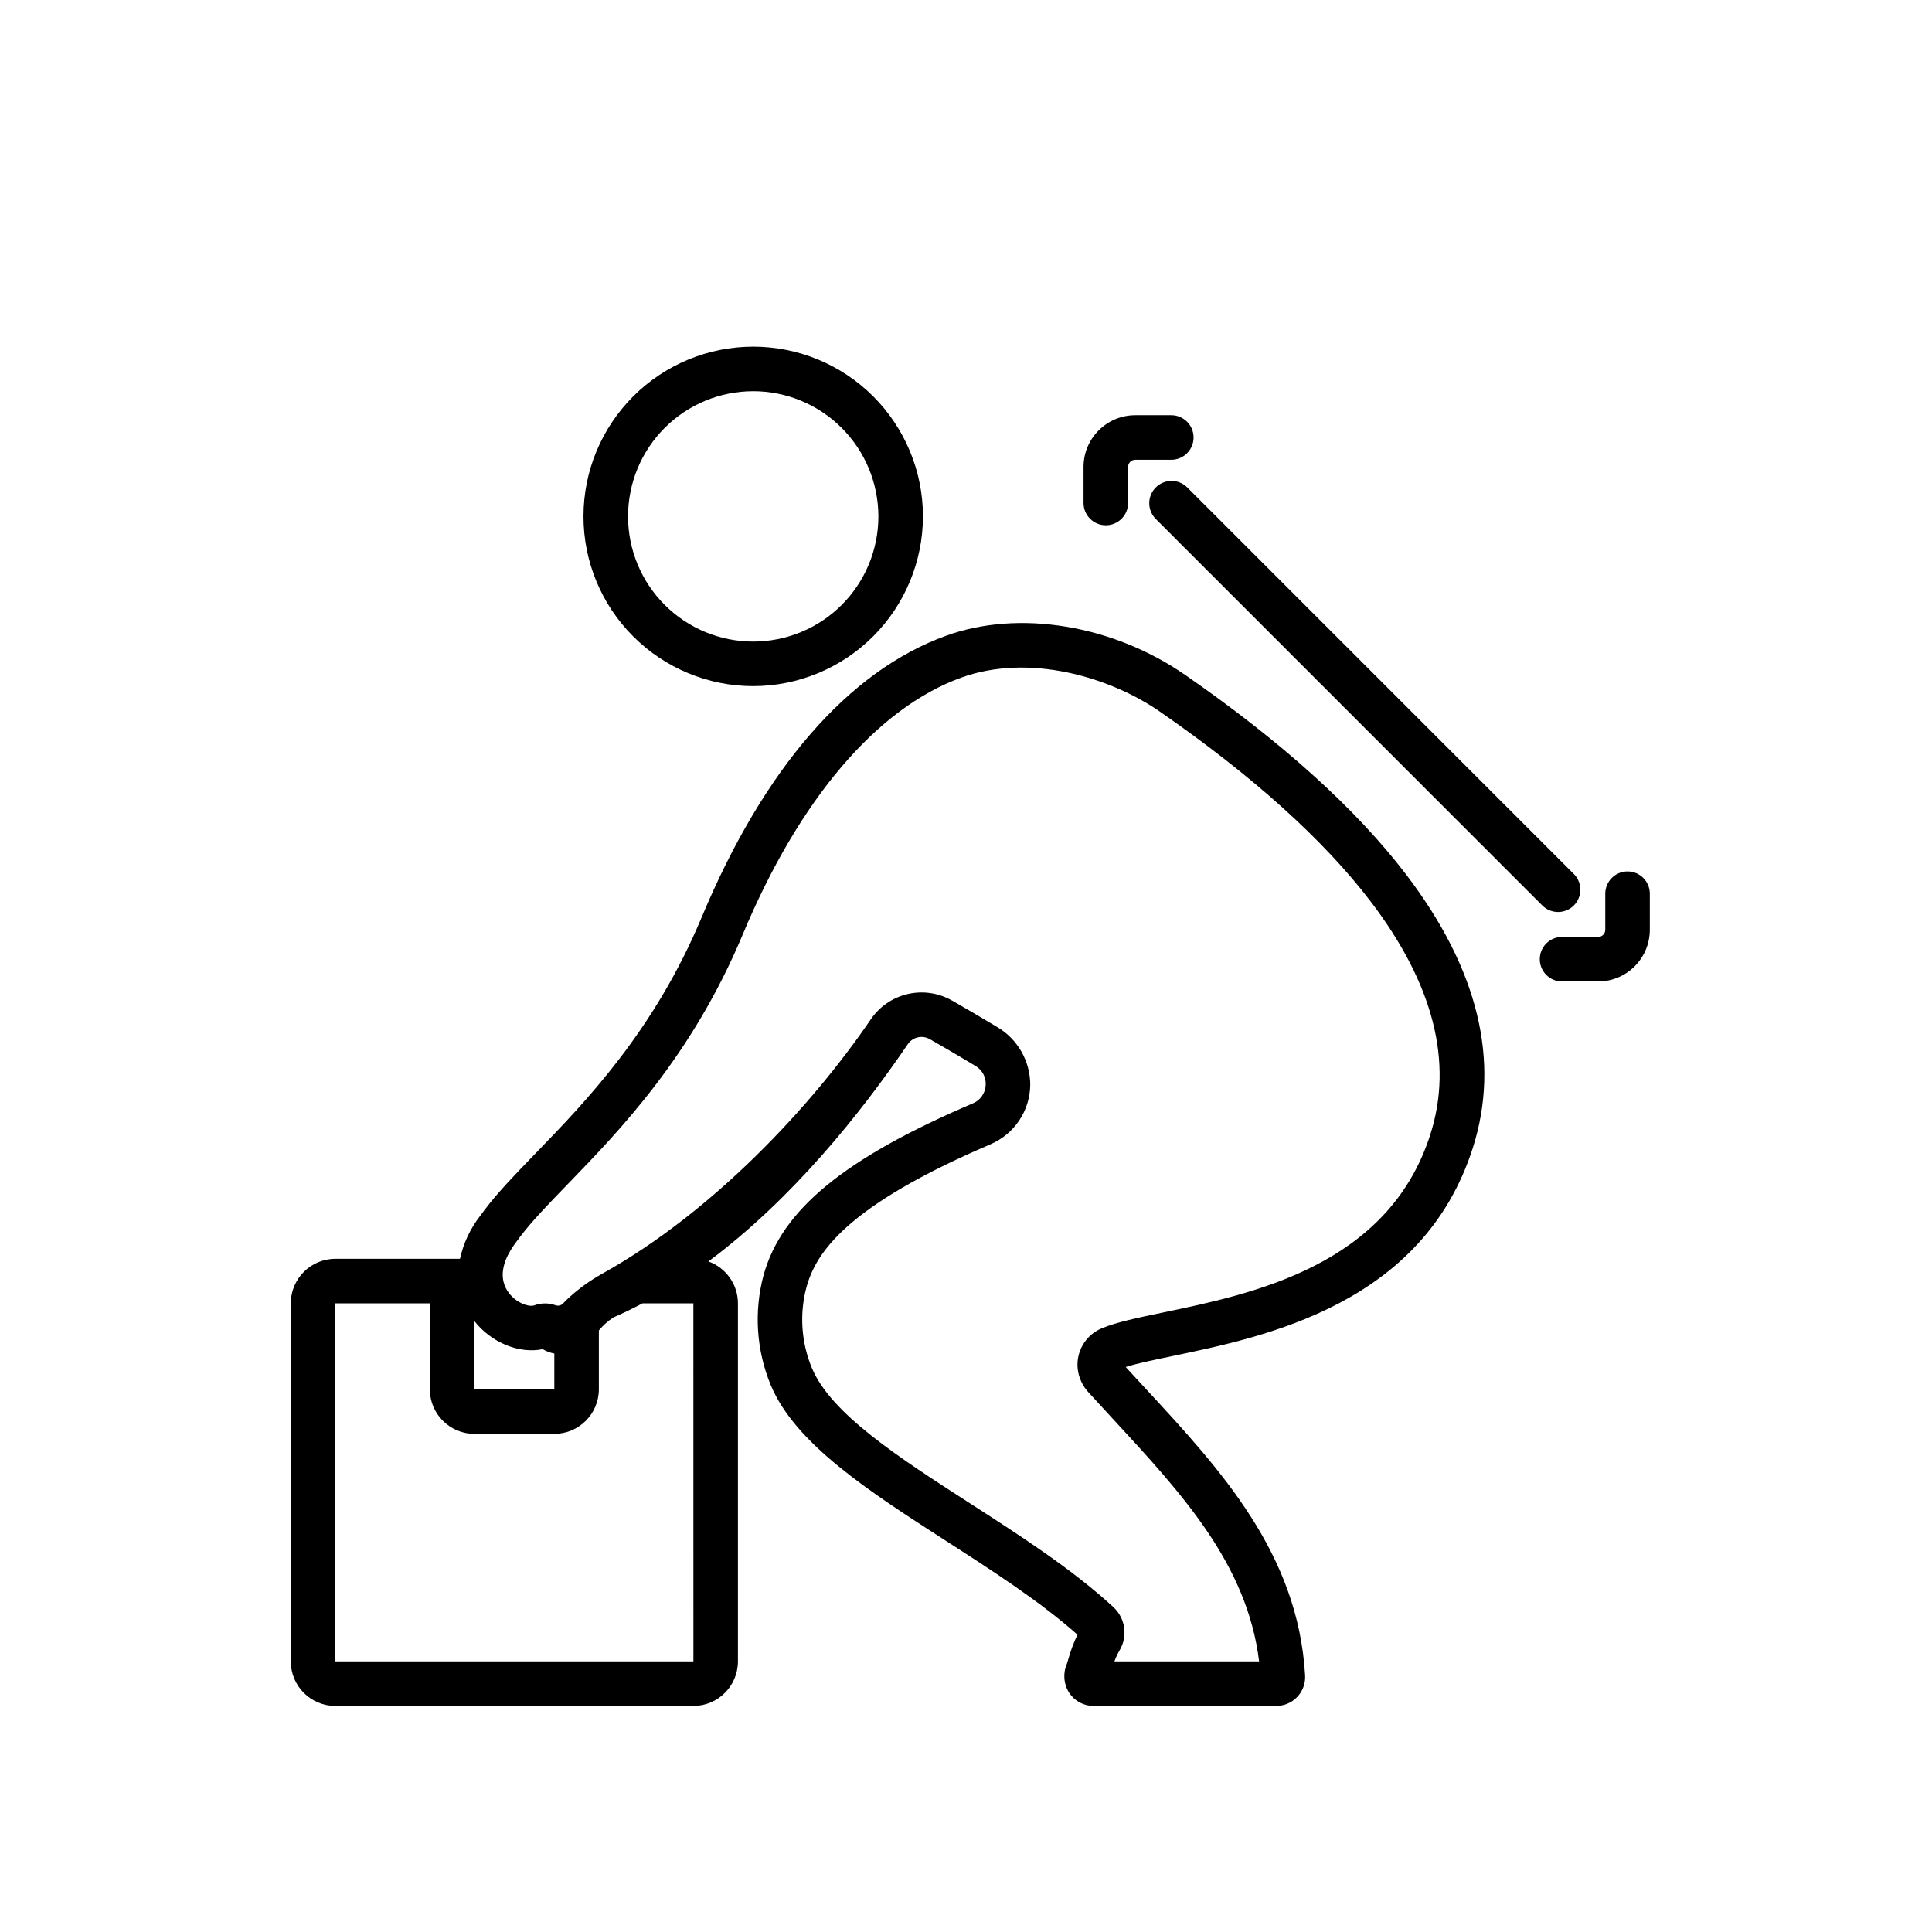 <?xml version="1.0" encoding="UTF-8"?>
<!-- Uploaded to: ICON Repo, www.svgrepo.com, Generator: ICON Repo Mixer Tools -->
<svg fill="#000000" width="800px" height="800px" version="1.1" viewBox="144 144 512 512" xmlns="http://www.w3.org/2000/svg">
 <g>
  <path d="m343.61 325.83c-11.93 0-23.371-4.738-31.805-13.176-8.438-8.434-13.176-19.875-13.176-31.805 0-11.93 4.738-23.371 13.172-31.805 8.438-8.438 19.879-13.176 31.809-13.176 11.926 0 23.367 4.738 31.805 13.172 8.434 8.438 13.176 19.879 13.176 31.809-0.016 11.922-4.758 23.355-13.191 31.789-8.43 8.434-19.863 13.176-31.789 13.191zm0-78.152c-8.797 0-17.234 3.492-23.457 9.715-6.219 6.219-9.715 14.656-9.715 23.453 0 8.801 3.492 17.238 9.715 23.457 6.219 6.223 14.656 9.719 23.457 9.719 8.797 0 17.234-3.496 23.453-9.715 6.223-6.223 9.719-14.66 9.719-23.457-0.012-8.797-3.508-17.227-9.727-23.449-6.219-6.219-14.648-9.719-23.445-9.727z"/>
  <path d="m556.9 385.69c-1.566 0-3.07-0.621-4.176-1.73l-102.49-102.49c-2.25-2.312-2.227-6.008 0.059-8.293 2.281-2.281 5.977-2.309 8.293-0.055l102.49 102.49c1.688 1.688 2.195 4.227 1.281 6.434-0.914 2.203-3.066 3.644-5.453 3.644z"/>
  <path d="m437.05 283.2c-3.262 0-5.902-2.644-5.902-5.906v-9.562 0.004c0.008-7.562 6.137-13.691 13.699-13.699h9.559c3.262 0 5.902 2.644 5.902 5.902 0 3.262-2.641 5.906-5.902 5.906h-9.559c-1.043 0-1.891 0.844-1.891 1.891v9.559c0 3.262-2.644 5.906-5.906 5.906z"/>
  <path d="m567.52 404.1h-9.562c-3.262 0-5.902-2.644-5.902-5.902 0-3.262 2.641-5.906 5.902-5.906h9.562c1.043 0 1.887-0.848 1.891-1.891v-9.562 0.004c0-3.262 2.641-5.906 5.902-5.906 3.262 0 5.902 2.644 5.902 5.906v9.562-0.004c-0.008 7.562-6.137 13.691-13.695 13.699z"/>
  <path d="m516.59 375.69c-13.219-17.32-32.902-35.09-58.512-52.828-19.188-13.285-44.047-17.367-63.332-10.395-25.895 9.363-48.293 35.152-64.777 74.582-12.594 30.137-30.746 48.875-43.992 62.555-5.434 5.609-10.129 10.457-13.672 15.188l-1.09 1.477-0.004-0.004c-2.586 3.34-4.402 7.211-5.316 11.332h-33.027c-6.519 0.008-11.801 5.289-11.809 11.809v94.879c0.008 6.519 5.289 11.801 11.809 11.809h94.887-0.004c6.519-0.008 11.801-5.289 11.809-11.809v-94.883c-0.008-4.984-3.141-9.422-7.828-11.105 22.184-16.512 40.324-39.176 52.848-57.586 1.301-1.891 3.836-2.465 5.828-1.328l0.289 0.168c3.059 1.758 6.527 3.746 11.836 6.949 1.809 1.055 2.852 3.059 2.676 5.144-0.125 2.102-1.438 3.949-3.383 4.754-34.059 14.566-50.648 28.18-55.469 45.512v0.004c-2.59 9.652-1.926 19.887 1.887 29.125 6.496 15.578 25.922 28.09 46.492 41.336 12.215 7.863 24.828 15.984 34.805 24.832v-0.004c-1.031 2.168-1.871 4.426-2.5 6.738-0.121 0.414-0.215 0.758-0.305 1.012h-0.004c-1.09 2.492-0.863 5.367 0.613 7.656 1.434 2.184 3.871 3.492 6.481 3.481h48.391c2.106 0.004 4.121-0.863 5.57-2.394 1.445-1.527 2.199-3.586 2.082-5.691-1.875-32.32-22.355-54.469-42.16-75.887-1.801-1.945-3.602-3.894-5.391-5.844 3.051-0.965 7.469-1.883 12.441-2.914 24.789-5.152 66.281-13.777 79.523-55.055 7.41-23.098 1.461-47.527-17.691-72.613zm-225.69 127.01v9.48h-21.184v-18.07c4.539 5.75 11.93 8.723 18.105 7.434v-0.004c0.949 0.57 1.988 0.965 3.078 1.16zm36.852-13.297 0.008 94.883h-94.895v-94.883h25.047v22.777c0.004 6.516 5.289 11.801 11.805 11.809h21.176c6.519-0.008 11.801-5.293 11.809-11.809v-15.59c1.105-1.348 2.414-2.516 3.875-3.465l0.027-0.012c2.598-1.129 5.152-2.379 7.676-3.711zm195.29-44.707c-11.145 34.727-46.973 42.172-70.684 47.102-6.934 1.441-12.414 2.578-16.367 4.211h-0.008c-4.273 1.781-6.871 6.164-6.383 10.77 0.273 2.34 1.289 4.531 2.898 6.25 2.164 2.379 4.348 4.742 6.535 7.109 18.215 19.703 35.477 38.375 38.645 64.148h-38.348c0.375-1.023 0.84-2.012 1.387-2.949 2.207-3.731 1.516-8.492-1.66-11.441-10.945-10.074-24.664-18.906-37.93-27.449-18.98-12.223-36.91-23.762-41.988-35.949v0.004c-2.812-6.793-3.309-14.32-1.41-21.422 2.496-8.973 10.293-21.379 48.738-37.82l-0.004-0.004c3.09-1.312 5.734-3.492 7.609-6.277s2.898-6.055 2.953-9.414c0.023-6.332-3.324-12.199-8.785-15.406-5.203-3.133-8.633-5.102-11.668-6.848l-0.289-0.168-0.004 0.004c-3.543-2.019-7.719-2.633-11.695-1.719-3.977 0.914-7.465 3.285-9.773 6.648-15.777 23.191-41.953 51.137-71.055 67.379-3.57 1.973-6.867 4.398-9.812 7.215-0.215 0.23-0.457 0.492-0.711 0.758-0.527 0.547-1.324 0.73-2.039 0.469-1.82-0.645-3.809-0.629-5.621 0.043-1.316 0.492-4.672-0.566-6.719-3.297-2.672-3.555-2.043-8.156 1.797-13.289l1.09-1.477c3.102-4.141 7.555-8.734 12.707-14.059 13.906-14.359 32.949-34.02 46.406-66.215 14.957-35.781 35.523-59.941 57.898-68.031 17.977-6.496 39.367-0.164 52.598 8.996 24.59 17.031 43.383 33.949 55.848 50.281 16.672 21.84 22.004 42.648 15.84 61.844z"/>
 </g>
</svg>